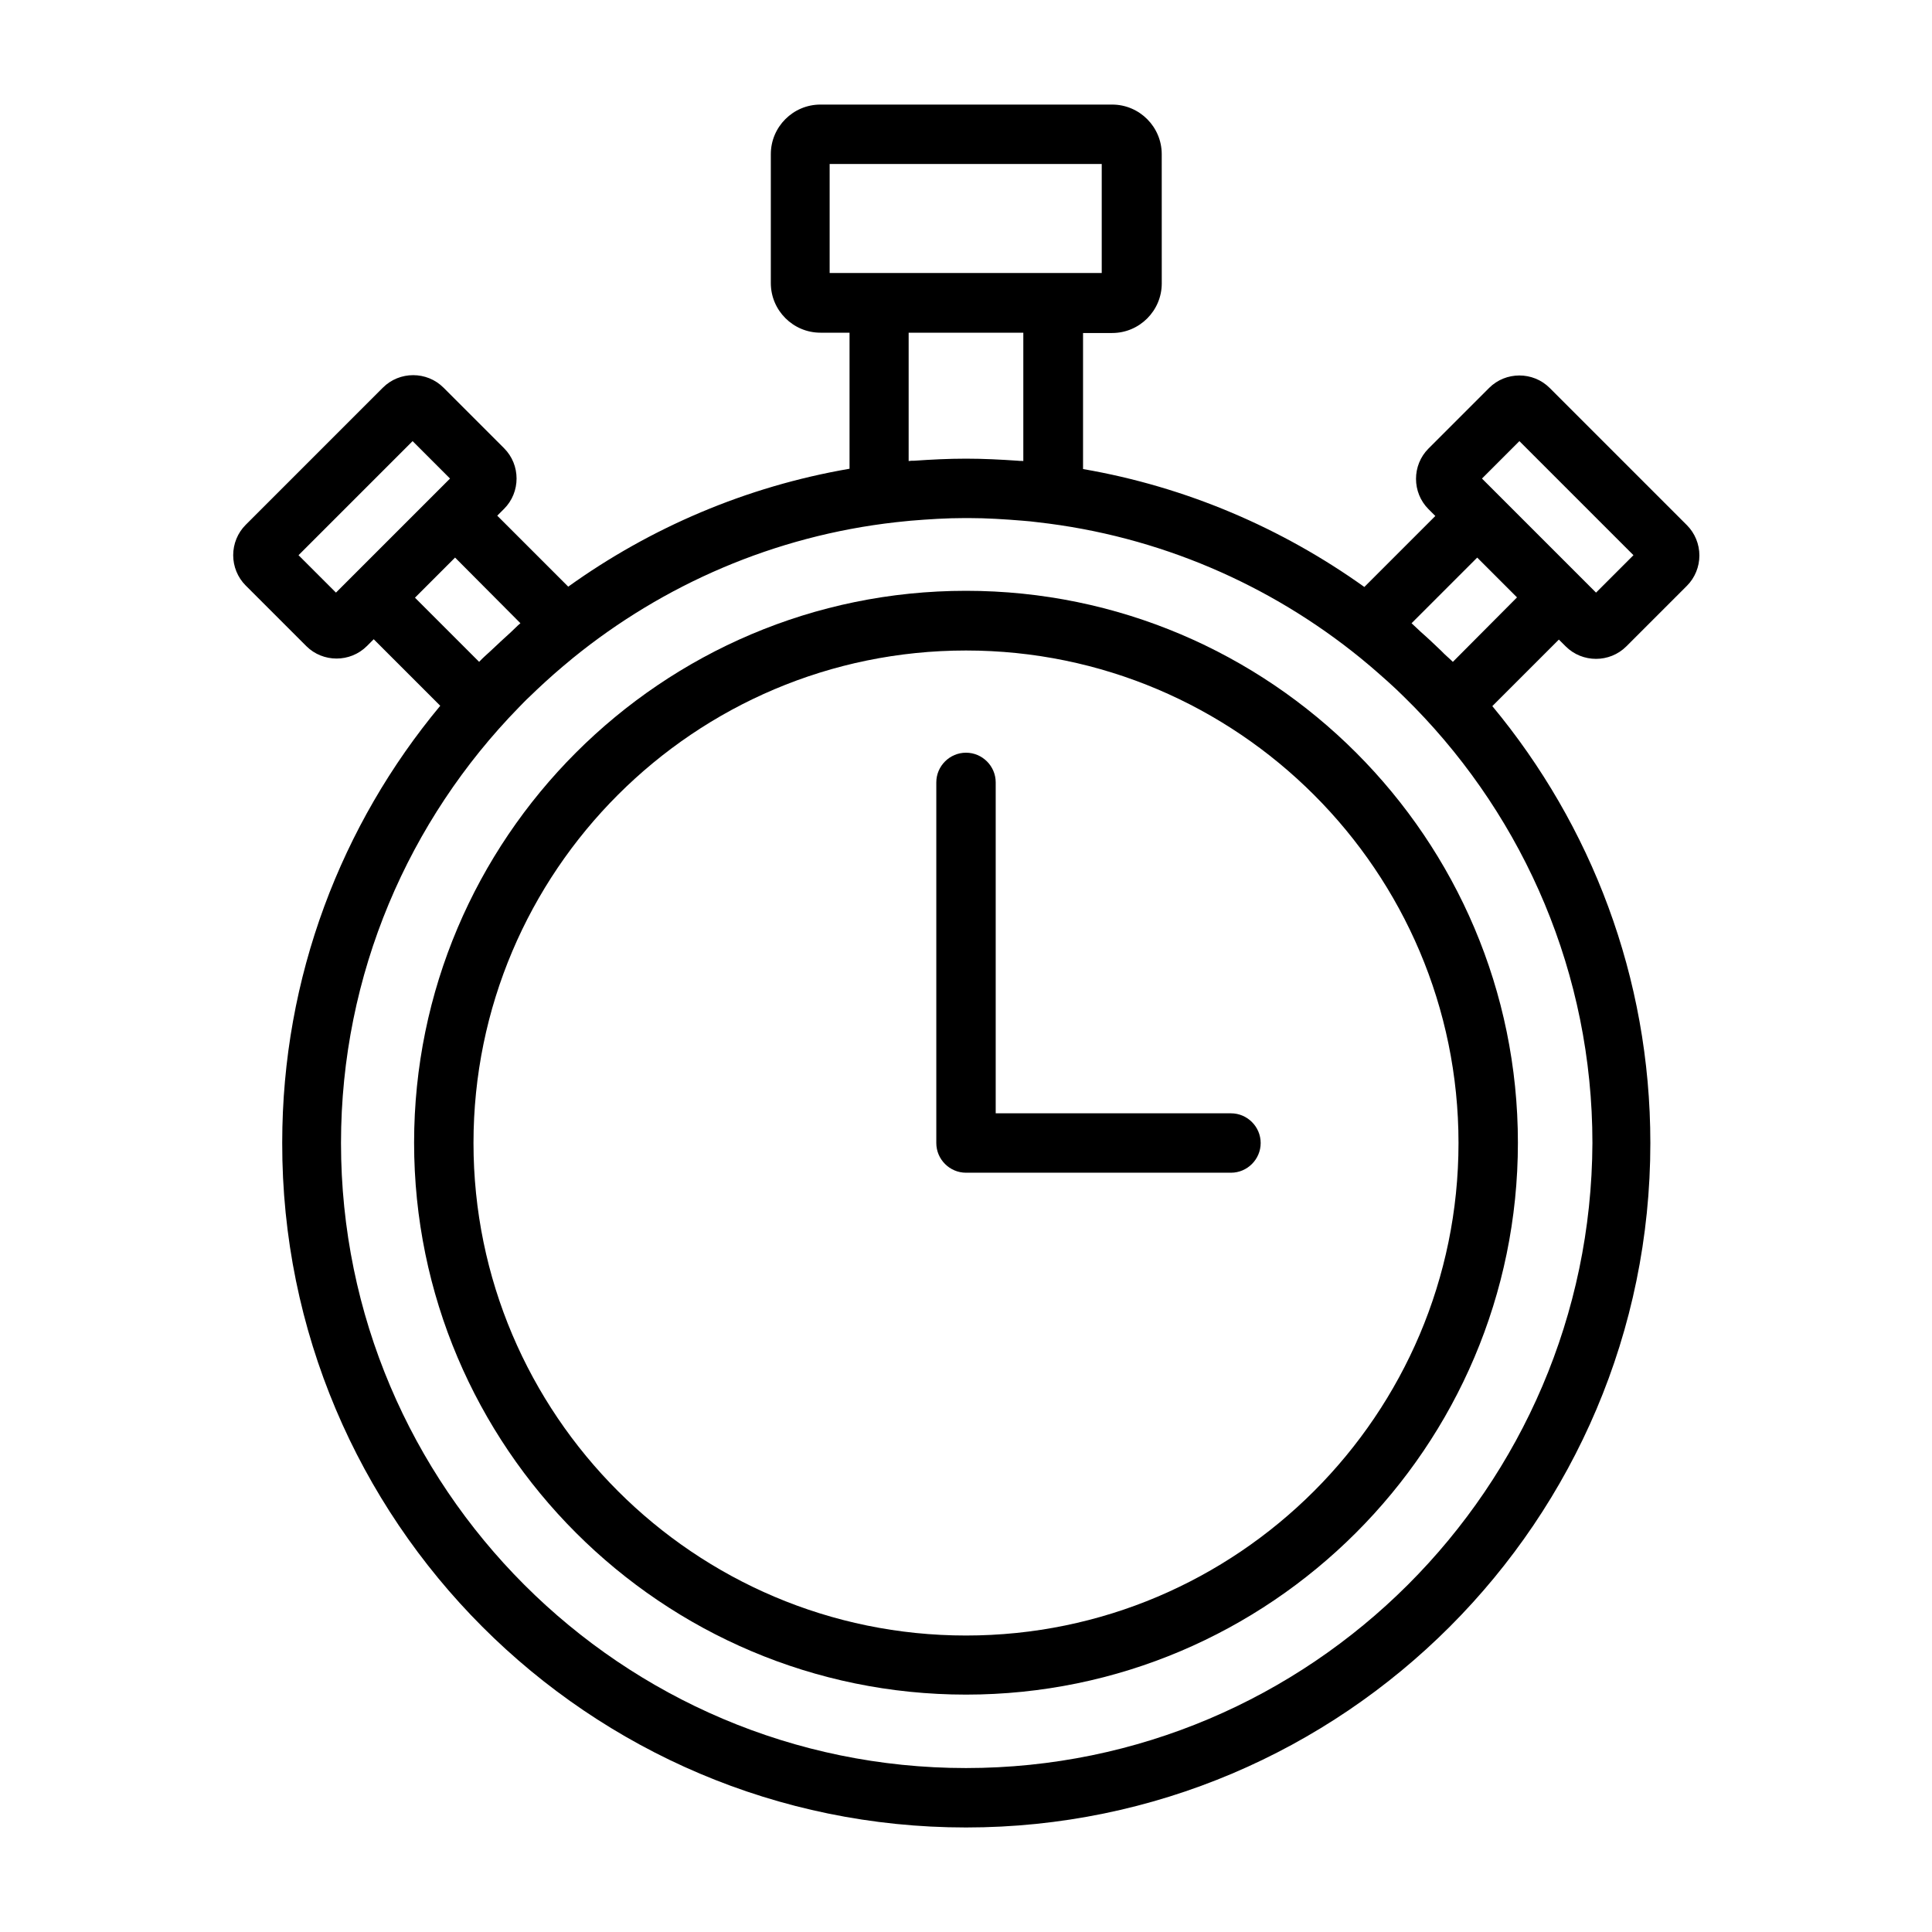 <?xml version="1.0" encoding="UTF-8"?>
<!-- Uploaded to: ICON Repo, www.svgrepo.com, Generator: ICON Repo Mixer Tools -->
<svg fill="#000000" width="800px" height="800px" version="1.1" viewBox="144 144 512 512" xmlns="http://www.w3.org/2000/svg">
 <g>
  <path d="m400 300.57c-80.688 0-146.26 65.652-146.26 146.26 0 80.688 65.652 146.26 146.26 146.26s146.26-65.652 146.26-146.26c0-80.609-65.574-146.26-146.26-146.26zm0 276.86c-71.949 0-130.52-58.566-130.52-130.52 0-72.027 58.566-130.52 130.52-130.52 71.949 0 130.52 58.566 130.52 130.52-0.004 71.953-58.57 130.52-130.52 130.52z"/>
  <path d="m470.22 439.04h-62.348v-87.695c0-4.328-3.543-7.871-7.871-7.871s-7.871 3.543-7.871 7.871v95.566c0 4.328 3.543 7.871 7.871 7.871h70.219c4.328 0 7.871-3.543 7.871-7.871 0-4.328-3.543-7.871-7.871-7.871z"/>
  <path d="m558.93 315.3c2.203 2.203 5.117 3.305 8.031 3.305 2.914 0 5.824-1.102 8.031-3.305l16.059-16.059c2.125-2.125 3.305-5.039 3.305-8.031 0-2.992-1.18-5.902-3.305-8.031l-36.367-36.367c-4.41-4.41-11.652-4.41-16.059 0l-16.059 16.059c-4.41 4.41-4.41 11.652 0 16.059l1.812 1.812-18.812 18.812c-21.805-15.586-47.152-26.527-74.547-31.25v-36.055h7.715c7.242 0 13.145-5.902 13.145-13.145l-0.008-34.246c0-7.242-5.902-13.145-13.145-13.145h-77.305c-7.242 0-13.145 5.902-13.145 13.145v34.164c0 7.242 5.902 13.145 13.145 13.145h7.715v36.055c-27.473 4.723-52.82 15.664-74.547 31.25l-18.812-18.812 1.812-1.812c4.41-4.41 4.41-11.652 0-16.059l-16.059-16.059c-4.41-4.41-11.652-4.41-16.059 0l-36.367 36.367c-2.125 2.125-3.305 5.039-3.305 8.031s1.18 5.902 3.305 8.031l16.059 16.059c2.203 2.203 5.117 3.305 8.031 3.305 2.914 0 5.824-1.102 8.031-3.305l1.812-1.812 17.633 17.633c-26.137 31.41-41.879 71.793-41.879 115.8-0.168 100.06 81.148 181.46 181.2 181.46s181.37-81.398 181.37-181.37c0-44.004-15.742-84.309-41.879-115.8l17.633-17.633zm-12.277-54.398 30.23 30.23-9.918 9.918-30.227-30.227zm-182.71-73.445h72.027v28.891h-72.105v-28.891zm20.859 78.723v-34.008h30.387v34.008c-0.473-0.078-0.945 0-1.418-0.078-4.566-0.316-9.133-0.551-13.777-0.551-4.644 0-9.211 0.234-13.777 0.551-0.469-0.004-0.941-0.004-1.414 0.078zm-161.69 24.953 30.23-30.23 9.918 9.918-30.227 30.227zm41.488 0.629 17.316 17.398c-0.867 0.707-1.652 1.574-2.519 2.363-1.812 1.652-3.621 3.305-5.352 4.961-1.023 0.945-2.125 1.891-3.07 2.914l-17.004-17.004zm135.4 320.79c-91.316 0-165.63-74.312-165.63-165.63 0-44.871 18.027-85.648 47.152-115.48 0.867-0.867 1.73-1.812 2.676-2.676 2.832-2.754 5.746-5.434 8.816-8.031 0.945-0.789 1.891-1.574 2.832-2.363 23.93-19.445 53.371-32.355 85.57-35.977 1.258-0.156 2.519-0.234 3.856-0.395 4.801-0.395 9.605-0.707 14.484-0.707h0.867c4.879 0 9.684 0.316 14.484 0.707 1.258 0.078 2.519 0.234 3.856 0.395 32.195 3.621 61.637 16.531 85.57 35.977 0.945 0.789 1.891 1.574 2.832 2.363 2.992 2.598 5.984 5.195 8.816 8.031 0.867 0.867 1.812 1.812 2.676 2.676 29.125 29.836 47.152 70.613 47.152 115.48-0.387 91.316-74.699 165.63-166.01 165.63zm129.02-293.15c-1.023-1.023-2.125-1.891-3.07-2.914-1.73-1.652-3.543-3.387-5.352-4.961-0.867-0.789-1.652-1.574-2.519-2.363l17.398-17.398 10.547 10.547z"/>
 </g>
</svg>